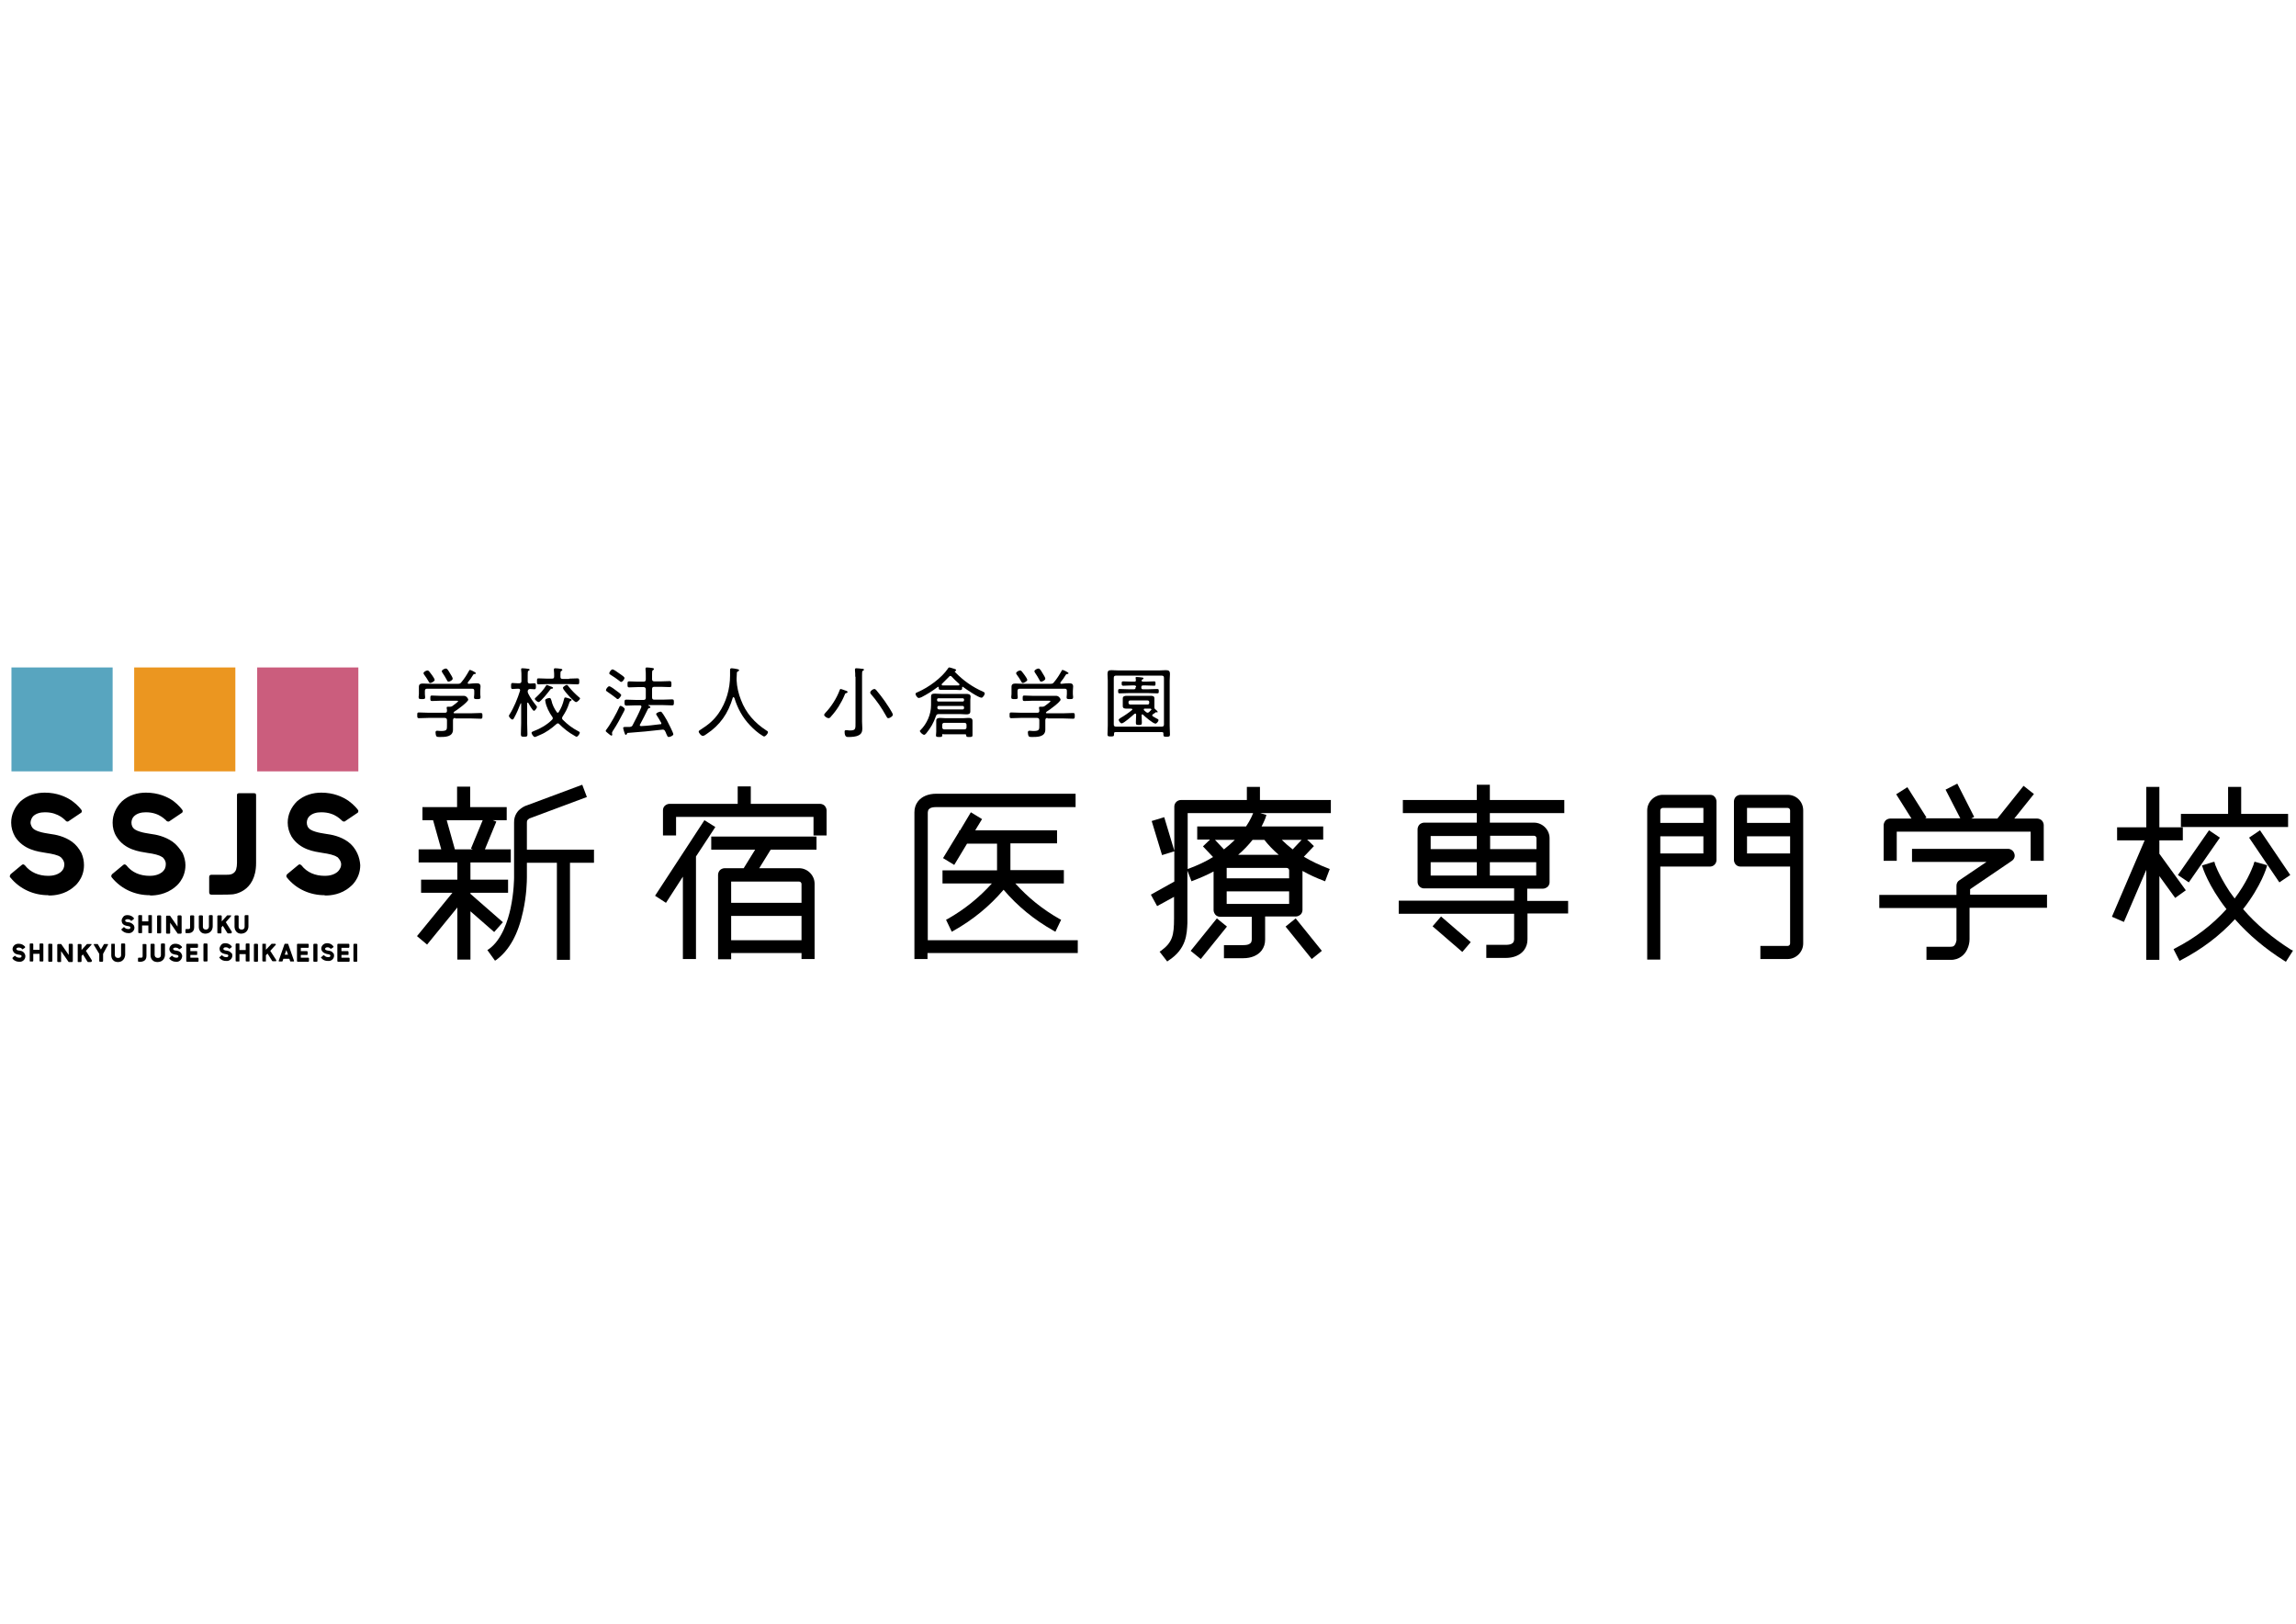 <?xml version="1.0" encoding="utf-8"?>
<!-- Generator: Adobe Illustrator 22.1.0, SVG Export Plug-In . SVG Version: 6.00 Build 0)  -->
<svg version="1.1" id="レイヤー_1" xmlns="http://www.w3.org/2000/svg" xmlns:xlink="http://www.w3.org/1999/xlink" x="0px"
	 y="0px" viewBox="0 0 841.9 595.3" style="enable-background:new 0 0 841.9 595.3;" xml:space="preserve">
<style type="text/css">
	.st0{fill:#58A5BF;}
	.st1{fill:#EB9620;}
	.st2{fill:#CB5D7D;}
</style>
<g>
	<path d="M184.4,338.1l-11.9-10.4v-0.4h13.8v-4.8h-13.8v-6.3h14.8v-4.8h-9.5l4.2-10.2l-1.3-0.5h5.1v-4.8h-13.4v-7.5h-4.8v7.5h-12.7
		v4.8h4l-0.1,0l3,10.7h-8.3v4.8h14.2v6.3h-13.3v4.8h11.5l-13,15.9l3.7,3.1l11.1-13.6v19.1h4.8v-17.7l8.7,7.6L184.4,338.1z
		 M166.8,311.4l-3-10.7H177l-4.3,10.4l0.7,0.3H166.8z M193.2,311.5v-9.9c0-0.8,0.2-1,0.6-1.3c0.2-0.2,0.4-0.3,0.5-0.3l20.9-7.8
		l-1.7-4.5l-20.4,7.6c-0.4,0.1-1.3,0.5-2.2,1.2c-0.6,0.4-2.5,2.1-2.4,5.1v20.1c0,0.1,0,5.4-1.3,11.4c-0.9,4.1-3.1,11.5-8,14.9
		l-0.5,0.3l2.8,3.9l0.5-0.3c4.7-3.5,8-9.3,9.8-17.8c1.3-5.9,1.4-11,1.4-12.5v-5.3h11v35.6h4.8v-35.6h8.8v-4.8H193.2z"/>
	<path d="M258.3,300.7l-18.1,27.7l4,2.6l6.2-9.6v30.2h4.8v-37.6l7.1-10.8L258.3,300.7z M260.8,311.5h16.1l-4.2,6.8h-7
		c-0.6,0-1.3,0.3-1.7,0.7c-0.4,0.4-0.7,1.1-0.7,1.7v31h4.8v-2.3h25.8v2.2h4.8V324c0-3.1-2.6-5.7-5.7-5.7h-14.6l4.2-6.8h16.8v-4.8
		h-38.6V311.5z M293.9,344.7h-25.8v-8.9h25.8V344.7z M293,323.2c0.5,0,0.9,0.4,0.9,0.9v6.9h-25.8v-7.8L293,323.2z M302.4,295.4
		c-0.4-0.4-1.1-0.7-1.7-0.7h-25.4v-6.4h-4.8v6.4h-25c-0.6,0-1.3,0.3-1.7,0.7c-0.5,0.4-0.7,1.1-0.7,1.7v9.2h4.8v-6.8h50.4v6.8h4.8
		v-9.2C303.1,296.5,302.8,295.9,302.4,295.4"/>
	<path d="M525.3,339.6l10.9,9.4l3.1-3.6l-10.9-9.4L525.3,339.6z M575,335.1v-4.8h-15v-4.5h5.8c0.6,0,1.2-0.3,1.7-0.7
		c0.5-0.5,0.7-1.1,0.7-1.7v-16.1c0-3.1-2.6-5.7-5.7-5.7h-16.2v-3.5h27.3v-4.8h-27.3v-5.6h-4.8v5.6h-27.1v4.8h27.1v3.5h-19.3
		c-0.6,0-1.3,0.3-1.7,0.7c-0.4,0.4-0.7,1.1-0.7,1.7v19.3c0,0.6,0.2,1.2,0.7,1.7c0.5,0.5,1.1,0.7,1.7,0.7h33v4.5h-42.3v4.8h42.3v9.2
		l0,0.2h0c0,0.2-0.1,0.8-0.3,1.1c-0.3,0.3-0.7,0.9-2.8,0.9H545v4.8l7.1,0c2.9,0,5.3-1,6.7-2.8c0.9-1.2,1.3-2.5,1.3-4
		c0-0.1,0-0.2,0-0.3v-9.2H575z M541.5,321h-16.9v-4.9h16.9V321z M541.5,311.3h-16.9v-4.8h16.9V311.3z M546.3,306.4h16.2
		c0.5,0,0.9,0.4,0.9,0.9v4h-17V306.4z M546.3,316.1h17v4.9h-17V316.1z"/>
	<path d="M655.5,291.4h-17.3c-0.6,0-1.3,0.3-1.7,0.7c-0.4,0.4-0.7,1.1-0.7,1.7v21.5c0,0.6,0.3,1.3,0.7,1.7c0.5,0.5,1.1,0.7,1.7,0.7
		h18.2v28.2c0,0.5-0.4,0.9-0.9,0.9h-10v4.8h10c3.1,0,5.7-2.6,5.7-5.7l0-48.8C661.2,293.9,658.7,291.4,655.5,291.4 M656.4,312.9
		h-15.8v-6.3h15.8V312.9z M656.4,301.7h-15.8v-5.5h14.9c0.5,0,0.9,0.4,0.9,0.9V301.7z M627,291.4h-17.3c-3.1,0-5.7,2.6-5.7,5.7v54.7
		h4.8v-34.1H627c0.6,0,1.2-0.2,1.7-0.7c0.5-0.5,0.7-1.1,0.7-1.7v-21.5c0-0.6-0.3-1.3-0.7-1.7C628.3,291.6,627.7,291.4,627,291.4
		 M624.6,312.9h-15.8v-6.3h15.8V312.9z M624.6,301.7h-15.8v-4.6c0-0.5,0.4-0.9,0.9-0.9h14.9V301.7z"/>
	<path d="M722.4,328.1v-2.1l15.3-10.4c0.9-0.6,1.3-1.7,0.9-2.7c-0.3-1-1.3-1.7-2.3-1.7h-35.2v4.8h27.3l-9.9,6.7
		c-0.7,0.4-1.1,1.2-1.1,2v3.4h-28.3v4.8h28.3v11.5c0,0,0,0.2,0,0.4c-0.1,0.5-0.3,1.2-0.6,1.6c-0.3,0.4-0.5,0.7-1.6,0.7h-8.8v4.8
		l8.8,0c3.2,0.1,5.4-2,6.2-4c0.5-1.1,0.8-2.3,0.8-3.6v-11.5h28.4v-4.8H722.4z M695.5,304.9h49.1v10.7h4.8v-13.1
		c0-0.6-0.3-1.3-0.7-1.7c-0.4-0.4-1.1-0.7-1.7-0.7h-8.4l7.2-9l-3.8-3l-9.6,12h-9.6l1.1-0.6l-6.2-12.2l-4.3,2.2l5.4,10.5h-12.9
		l0.5-0.3l-7-11.1l-4.1,2.6l5.6,8.9h-7.8c-0.6,0-1.3,0.3-1.7,0.7c-0.4,0.5-0.7,1.1-0.7,1.7v13.1h4.8V304.9z"/>
	<path d="M840.1,348.2c-6.8-4.3-12.8-9.3-17.6-14.9c6.7-8.5,8.7-15.5,8.7-15.6l0.1-0.5l-4.6-1.3l-0.2,0.5c0,0-0.1,0.2-0.2,0.7
		c-0.7,1.8-2.6,6.6-6.9,12.3c-0.7-0.9-1.3-1.8-1.9-2.6c-2.1-3.2-3.5-5.9-4.3-7.6c-0.4-1-0.7-1.7-0.9-2.1c-0.1-0.4-0.2-0.6-0.2-0.7
		l-0.1-0.4h-0.4l-4.2,1.3l0.2,0.5c0,0.1,2.1,6.9,8.8,15.5c-5.2,5.8-11.5,10.6-18.9,14.4l-0.5,0.3l2.2,4.3l0.5-0.3
		c7.7-4,14.3-9,19.8-15c5.1,5.8,11.2,10.9,18.2,15.3l0.5,0.3l2.6-4.1L840.1,348.2z M824.7,307.1l11.1,16.4l4-2.7l-11.1-16.4
		L824.7,307.1z M839,298.4h-17.2v-9.9h-4.8v9.9h-17.3v4.8H839V298.4z M802.6,323.5l11.4-16.4l-4-2.7l-11.4,16.4L802.6,323.5z
		 M801.5,326.4l-9.7-13.4v-4.9h8.6v-4.8h-8.6v-14.8H787v14.8h-10.7v4.8h10.1l-12,28l4.4,1.9l8.2-19.1v33h4.8v-30.7l5.8,8
		L801.5,326.4z"/>
	<path d="M446.2,336.7l-9.6,11.9l3.7,3l9.6-11.9L446.2,336.7z M487.8,293.3H462v-4.8h-4.8v4.8H433c-1.3,0-2.4,1.1-2.4,2.4l0,16.2
		l-3.7-12.3l-4.6,1.4l3.8,12.5l4.5-1.4l0,11.1L422,328l2.3,4.2l6.2-3.4l0,7.9c0,6.3-0.6,8.8-4.8,11.9l-0.5,0.3l2.8,3.6l0.4-0.3
		c6.7-4.3,6.8-9.8,7-13.8l0-19.2l1.5,3.9l0.5-0.2c2.6-1,5.2-2.1,7.6-3.4v14.2c0,0.6,0.3,1.2,0.7,1.7c0.5,0.5,1.1,0.7,1.7,0.7h11.6
		v8.2l0,0.2h0c0,0.2-0.1,0.8-0.3,1.1c-0.3,0.3-0.7,0.9-2.8,0.9h-7.1v4.8l7.1,0c2.9,0,5.3-1,6.7-2.8c0.9-1.2,1.3-2.5,1.3-4
		c0-0.1,0-0.2,0-0.3v-8.2h11.3c0.6,0,1.2-0.3,1.7-0.7c0.5-0.5,0.7-1.1,0.7-1.7l0-5.4l0-8.9c2.5,1.4,5.1,2.6,7.8,3.6l0.5,0.2l1.7-4.5
		l-0.5-0.2c-3.2-1.2-6.3-2.7-9-4.3l3.7-3.9l-2.5-2.4h5.9v-4.8h-22.6c1.1-2.1,1.6-3.5,1.6-3.7l0.2-0.5l-2.3-0.7l25.9,0V293.3z
		 M443.6,307.9l-2.5,2.4l3.7,3.9c-2.7,1.7-5.8,3.1-9,4.3l-0.3,0.1l0-20.5l24,0c-0.2,0.5-0.9,2.4-2.6,4.9H439v4.8H443.6z
		 M445.5,307.9h7.3c-1.2,1.2-2.6,2.4-4,3.5L445.5,307.9z M472.7,331.4h-22.9v-4.6h22.9V331.4z M472.7,322h-22.9v-3.8h22
		c0.5,0,0.9,0.4,0.9,0.9V322z M477.3,307.9l-3.3,3.5c-1.4-1.1-2.8-2.3-4-3.5H477.3z M463.6,307.9c1.5,1.9,3.3,3.8,5.3,5.5H454
		c2-1.7,3.8-3.6,5.3-5.5H463.6z M471.4,339.7l9.6,11.9l3.7-3l-9.6-11.9L471.4,339.7z"/>
	<path d="M395.3,344.7h-55.1l0-46.8c0-0.2,0.1-0.8,0.3-1.1c0.3-0.3,0.7-0.9,2.8-0.9l51.1,0V291h-44v0l-7.1,0c-2.9,0-5.3,1-6.7,2.8
		c-0.9,1.2-1.3,2.5-1.3,4v53.8h4.8l0-2.2h55.1V344.7z M390.1,319h-19.6v-9.8h17.1v-4.8h-30l2.5-4.1l-4.1-2.5l-4,6.7l-0.3,0v0.4
		l-5.9,9.7l4.1,2.5l4.7-7.8h11v9.8h-20v4.8h18.1c-4.6,5.1-10,9.5-16.2,13l-0.6,0.3l2.1,4.4l0.7-0.4c7.1-4,13.2-9,18.3-15
		c5.1,6,11.2,11,18.3,15l0.7,0.4l2.1-4.4l-0.6-0.3c-6.2-3.5-11.6-7.9-16.2-13h17.8V319z"/>
</g>
<g>
	<g>
		<rect x="4.2" y="244.7" class="st0" width="37.1" height="38.1"/>
		<rect x="49.2" y="244.7" class="st1" width="37.1" height="38.1"/>
		<rect x="94.3" y="244.7" class="st2" width="37.1" height="38.1"/>
	</g>
	<g>
		<path d="M93.1,290.8h-5.5c-0.2,0-0.4,0.1-0.5,0.2c-0.2,0.1-0.2,0.3-0.2,0.6v24.8c0,0.8-0.1,1.6-0.3,2.3c-0.2,0.7-0.6,1.2-1.3,1.6
			c-0.7,0.4-1.5,0.4-2.4,0.4h-5.4c-0.2,0-0.4,0.1-0.6,0.2c-0.1,0.2-0.2,0.4-0.2,0.6v5.7c0,0.2,0.1,0.4,0.2,0.6
			c0.2,0.1,0.3,0.2,0.6,0.2c0.5,0,1.7,0,3,0c1.8,0,3.8,0,4.6-0.1c0.3,0,2.3-0.2,4.4-1.6c2.2-1.5,4.4-4.4,4.4-9.9v-24.9
			c0-0.2-0.1-0.4-0.2-0.6C93.5,290.9,93.3,290.8,93.1,290.8 M131,312.8c-0.8-1.7-1.9-3.1-3.4-4.2c-2.8-2-5.9-2.6-8.2-2.9
			c-1.2-0.2-2.6-0.4-3.8-0.8c-1.3-0.4-2.3-0.9-2.8-1.9c-0.2-0.4-0.3-0.9-0.3-1.4c0-0.8,0.3-1.7,0.9-2.3c1.1-1.1,2.7-1.5,4.3-1.5h0.2
			c2.6,0,4.5,0.8,5.7,1.6c0.6,0.4,1.1,0.8,1.4,1.1c0.1,0.1,0.3,0.2,0.3,0.3c0.1,0.1,0.1,0.1,0.1,0.1l0,0l0.1,0c0,0,0.2,0.3,0.6,0.3
			c0.2,0,0.3,0,0.4-0.1l4.6-3.1c0.2-0.1,0.3-0.4,0.3-0.6c0-0.1,0-0.3-0.1-0.4c-0.2-0.3-1.3-1.8-3.5-3.4c-2.2-1.5-5.5-3-10-3l0,0
			c-2.9,0-6.2,0.8-8.9,3.2c-2.1,2.1-3.4,4.8-3.4,7.8c0,1.8,0.5,3.5,1.4,5.1c3.1,4.9,8.4,5.5,11.4,6c2.2,0.3,4.4,0.8,5.3,1.5
			c0,0,0,0,0.1,0c0.2,0.2,1.4,1.3,1.4,2.7c0,0.5-0.1,1-0.4,1.5c-1.2,2.5-4.5,2.7-5.4,2.7h-0.2l0,0l0,0c-3.5,0-6.5-1.2-8.6-3.9
			c-0.2-0.1-0.3-0.2-0.5-0.3c0,0,0,0-0.1,0c-0.2,0-0.4,0.1-0.5,0.2l-4.1,3.4c-0.2,0.2-0.3,0.5-0.3,0.7c0,0.2,0.1,0.4,0.2,0.5
			c3.5,4.4,8.7,6.5,13.8,6.5c0,0.1,0.3,0.1,0.6,0.1c1.5,0,5.5-0.3,8.7-3.1c0.3-0.2,3.8-2.9,3.8-8C132,315.8,131.7,314.3,131,312.8
			 M63.3,308.6c-2.9-2-5.9-2.6-8.2-2.9c-1.2-0.2-2.6-0.4-3.8-0.8c-1.3-0.4-2.3-0.9-2.8-1.9c-0.2-0.4-0.3-0.9-0.3-1.4
			c0-0.8,0.3-1.7,0.9-2.3c1.1-1.1,2.7-1.5,4.3-1.5h0.2c2.5,0,4.4,0.8,5.6,1.6c0.6,0.4,1.1,0.8,1.4,1.1c0.2,0.1,0.3,0.2,0.3,0.3
			c0,0.1,0.1,0.1,0.1,0.1l0,0l0,0c0.1,0,0.2,0.3,0.7,0.3c0.1,0,0.3,0,0.4-0.1l4.6-3.1c0.2-0.1,0.3-0.4,0.3-0.6c0-0.1,0-0.3-0.1-0.4
			c-0.2-0.3-1.3-1.8-3.4-3.4c-2.2-1.5-5.5-3-10-3l0,0c-2.9,0-6.2,0.8-8.8,3.2c-2.1,2.1-3.4,4.8-3.4,7.8c0,1.8,0.4,3.5,1.4,5.1
			c3,4.9,8.4,5.5,11.4,6c2.3,0.3,4.4,0.8,5.3,1.5c0,0,0,0,0.1,0c0.3,0.2,1.4,1.3,1.3,2.7c0,0.5-0.1,1-0.3,1.5
			c-1.2,2.5-4.5,2.7-5.4,2.7h-0.2h0l0,0c-3.5,0-6.5-1.2-8.6-3.9c-0.1-0.1-0.3-0.2-0.5-0.3c0,0,0,0-0.1,0c-0.2,0-0.4,0.1-0.5,0.2
			l-4.1,3.4c-0.2,0.2-0.3,0.5-0.3,0.7c0,0.2,0.1,0.4,0.2,0.5c3.6,4.4,8.7,6.5,13.9,6.5c0.1,0.1,0.3,0.1,0.5,0.1
			c1.5,0,5.5-0.3,8.8-3.1c0.3-0.2,3.8-2.9,3.8-8c0-1.5-0.4-3-1-4.4C65.9,311.1,64.8,309.7,63.3,308.6 M26.4,308.6
			c-2.8-2-5.9-2.6-8.2-2.9c-1.2-0.2-2.6-0.4-3.8-0.8c-1.3-0.4-2.3-0.9-2.8-1.9c-0.2-0.4-0.4-0.9-0.4-1.4c0-0.8,0.4-1.7,0.9-2.3
			c1.1-1.1,2.7-1.5,4.3-1.5h0.2c2.6,0,4.4,0.8,5.7,1.6c0.6,0.4,1.1,0.8,1.4,1.1c0.1,0.1,0.2,0.2,0.3,0.3c0.1,0.1,0.1,0.1,0.1,0.1h0
			l0,0c0,0,0.2,0.3,0.6,0.3c0.2,0,0.3,0,0.4-0.1l4.6-3.1c0.2-0.1,0.3-0.4,0.3-0.6c0-0.1,0-0.3-0.1-0.4c-0.2-0.3-1.3-1.8-3.5-3.4
			c-2.2-1.5-5.5-3-10-3h0c-2.9,0-6.2,0.8-8.9,3.2c-2.1,2.1-3.4,4.8-3.4,7.8c0,1.8,0.5,3.5,1.4,5.1c3.1,4.9,8.4,5.5,11.4,6
			c2.2,0.3,4.4,0.8,5.3,1.5c0,0,0,0,0,0c0.3,0.2,1.4,1.3,1.4,2.7c0,0.5-0.1,1-0.3,1.5c-1.2,2.5-4.5,2.7-5.4,2.7h-0.2l0,0h0
			c-3.4,0-6.5-1.2-8.6-3.9c-0.1-0.1-0.3-0.2-0.5-0.3c0,0-0.1,0-0.1,0c-0.2,0-0.4,0.1-0.5,0.2l-4.1,3.4c-0.1,0.2-0.3,0.5-0.3,0.7
			c0,0.2,0,0.4,0.2,0.5c3.6,4.4,8.7,6.5,13.9,6.5c0,0.1,0.2,0.1,0.6,0.1c1.5,0,5.5-0.3,8.7-3.1c0.3-0.2,3.8-2.9,3.8-8
			c0-1.5-0.3-3-0.9-4.4C29,311.1,27.9,309.7,26.4,308.6"/>
	</g>
	<g>
		<path d="M48.4,338.6c-0.5-0.4-1-0.4-1.4-0.5c-0.3,0-1.1-0.1-1.1-0.6c0-0.1,0-0.3,0.2-0.3c0.1-0.1,0.3-0.2,0.6-0.2
			c0.5,0,0.9,0.1,1.2,0.4c0,0.1,0.1,0.1,0.1,0.2l0,0c0.1,0,0.2,0,0.2,0L49,337c0.1,0,0.1-0.3,0.1-0.4c-0.1-0.1-0.8-1.1-2.4-1.1
			c-0.5,0-1.1,0.1-1.5,0.6c-0.3,0.4-0.6,0.9-0.6,1.4c0,0.3,0.1,0.6,0.2,0.9c0.5,0.9,1.5,1,2,1.1c0.4,0.1,0.7,0.1,0.8,0.2
			c0.1,0.1,0.1,0.1,0.2,0.2c0.1,0.4-0.2,0.7-0.5,0.7c-0.1,0-0.2,0-0.3,0c-0.6,0-1-0.2-1.4-0.6c-0.1-0.1-0.1-0.1-0.2-0.1
			c0,0-0.1,0-0.1,0.1l-0.7,0.6c0,0-0.1,0.1-0.1,0.2c0,0,0,0.1,0.1,0.2c0.6,0.7,1.5,1.1,2.4,1.1c0.2,0,0.3,0,0.5,0
			c0.9-0.1,1.8-0.9,1.8-2v0c0-0.3-0.1-0.5-0.2-0.8C48.9,339,48.7,338.8,48.4,338.6"/>
		<path d="M51,342.1h0.9c0.1,0,0.1,0,0.2-0.1c0,0,0-0.1,0-0.2v-2.5h2.3v2.5c0,0.1,0,0.2,0,0.2c0.1,0.1,0.1,0.1,0.2,0.1h0.9
			c0,0,0.1,0,0.2-0.1c0,0,0-0.1,0-0.2v-6c0-0.1,0-0.1,0-0.2c-0.1,0-0.1-0.1-0.2-0.1h-0.9c-0.1,0-0.1,0-0.2,0.1c0,0,0,0.1,0,0.2v2
			h-2.3v-2c0-0.1,0-0.1,0-0.2c-0.1,0-0.1-0.1-0.2-0.1H51c-0.1,0-0.1,0-0.2,0.1c0,0-0.1,0.1-0.1,0.2v6c0,0.1,0,0.2,0.1,0.2
			C50.8,342,50.9,342.1,51,342.1"/>
		<path d="M58.8,335.6h-0.9c-0.1,0-0.1,0-0.2,0.1c0,0-0.1,0.1-0.1,0.2v6c0,0.1,0,0.2,0.1,0.2c0,0.1,0.1,0.1,0.2,0.1h0.9
			c0,0,0.1,0,0.2-0.1c0,0,0.1-0.1,0.1-0.2v-6c0-0.1,0-0.1-0.1-0.2C59,335.6,58.9,335.6,58.8,335.6"/>
		<path d="M78,339.6v-3.8c0-0.1,0-0.1-0.1-0.2c0,0-0.1-0.1-0.1-0.1h-0.9c0,0-0.1,0-0.2,0.1c-0.1,0-0.1,0.1-0.1,0.2v3.9
			c0,0,0,1.1-1.1,1.1c-1.2,0-1.1-1.1-1.1-1.1v-3.8c0-0.1,0-0.1-0.1-0.2c0,0-0.1-0.1-0.2-0.1h-0.9c-0.1,0-0.1,0-0.2,0.1
			c0,0-0.1,0.1-0.1,0.2v3.9c0,0-0.1,2.5,2.5,2.5C78.1,342.1,78,339.6,78,339.6"/>
		<path d="M85,341.9c0-0.1,0-0.2,0-0.3l-2.2-3.5l1.9-2.2c0.1-0.1,0.1-0.2,0.1-0.2c-0.1-0.1-0.1-0.1-0.2-0.1h-1.3c0,0-0.1,0-0.1,0.1
			l-1.9,2.1v-1.9c0-0.1,0-0.1-0.1-0.2c0,0-0.1-0.1-0.1-0.1H80c-0.1,0-0.1,0-0.2,0.1c-0.1,0-0.1,0.1-0.1,0.2v6c0,0.1,0,0.2,0.1,0.2
			c0.1,0.1,0.1,0.1,0.2,0.1H81c0.1,0,0.1,0,0.1-0.1c0.1,0,0.1-0.1,0.1-0.2v-1.9l0.5-0.6l1.7,2.7c0.1,0,0.1,0.1,0.2,0.1h1.1
			C84.9,342.1,84.9,342,85,341.9"/>
		<path d="M66.3,335.6h-0.9c-0.1,0-0.1,0-0.2,0.1c0,0-0.1,0.1-0.1,0.2v3.8l-2.7-3.9c-0.1-0.1-0.1-0.1-0.2-0.1h-1
			c-0.1,0-0.1,0-0.2,0.1c0,0-0.1,0.1-0.1,0.2v6c0,0.1,0,0.2,0.1,0.2c0.1,0.1,0.1,0.1,0.2,0.1h0.9c0.1,0,0.1,0,0.2-0.1
			c0.1,0,0.1-0.1,0.1-0.2v-3.7l2.7,3.9c0,0.1,0.1,0.1,0.2,0.1h1c0,0,0.1,0,0.2-0.1c0,0,0.1-0.1,0.1-0.2v-6c0-0.1,0-0.1-0.1-0.2
			C66.4,335.6,66.4,335.6,66.3,335.6"/>
		<path d="M91.1,339.6v-3.8c0-0.1,0-0.1,0-0.2c0,0-0.1-0.1-0.2-0.1H90c-0.1,0-0.1,0-0.2,0.1c0,0-0.1,0.1-0.1,0.2v3.9
			c0,0,0.1,1.1-1.1,1.1c-1.2,0-1.1-1.1-1.1-1.1v-3.8c0-0.1,0-0.1-0.1-0.2c0,0-0.1-0.1-0.2-0.1h-0.9c-0.1,0-0.1,0-0.2,0.1
			c0,0-0.1,0.1-0.1,0.2v3.9c0,0,0,2.5,2.5,2.5C91.2,342.1,91.1,339.6,91.1,339.6"/>
		<path d="M71.2,340v-4.2c0,0,0-0.1-0.1-0.1c0,0-0.1-0.1-0.2-0.1H70c-0.1,0-0.1,0-0.2,0.1c-0.1,0-0.1,0.1-0.1,0.1v4.3
			c0,0.5-0.5,0.5-0.5,0.5h-1c-0.1,0-0.1,0-0.1,0.1c0,0.1-0.1,0.1-0.1,0.2v0.9c0,0.1,0,0.2,0.1,0.2c0,0.1,0.1,0.1,0.1,0.1h1
			C69.3,342.1,71.2,342.1,71.2,340"/>
	</g>
	<g>
		<g>
			<path d="M8.5,349c-0.5-0.4-1-0.4-1.4-0.5c-0.3,0-1.1-0.1-1.1-0.6c0-0.1,0-0.3,0.2-0.3c0.1-0.1,0.3-0.2,0.6-0.2
				c0.5,0,0.9,0.1,1.2,0.4c0,0.1,0,0.1,0.1,0.2h0c0.1,0,0.1,0,0.2,0l0.8-0.5c0.1,0,0.1-0.3,0.1-0.4C9.1,347,8.4,346,6.8,346
				c-0.5,0-1.1,0.1-1.6,0.6c-0.4,0.4-0.6,0.9-0.6,1.4c0,0.3,0.1,0.6,0.3,0.9c0.5,0.9,1.5,1,2,1.1c0.4,0.1,0.7,0.1,0.8,0.2
				c0.1,0.1,0.1,0.1,0.2,0.2c0.1,0.4-0.2,0.7-0.6,0.7c-0.1,0-0.2,0-0.3,0c-0.5,0-1-0.2-1.4-0.6c-0.1-0.1-0.1-0.1-0.1-0.1
				c-0.1,0-0.1,0-0.2,0.1l-0.7,0.6c0,0,0,0.1,0,0.2c0,0,0,0.1,0,0.2c0.6,0.7,1.5,1.1,2.4,1.1c0.2,0,0.3,0,0.5,0
				c0.9-0.1,1.8-0.9,1.8-2v0c0-0.3,0-0.5-0.2-0.8C9,349.5,8.8,349.2,8.5,349"/>
			<path d="M11.1,352.5H12c0.1,0,0.1,0,0.1-0.1c0,0,0.1-0.1,0.1-0.2v-2.5h2.3v2.5c0,0.1,0,0.2,0.1,0.2c0.1,0.1,0.1,0.1,0.1,0.1h0.9
				c0.1,0,0.2,0,0.2-0.1c0.1,0,0.1-0.1,0.1-0.2v-6c0-0.1,0-0.1-0.1-0.2c-0.1,0-0.1-0.1-0.2-0.1h-0.9c0,0-0.1,0-0.1,0.1
				c-0.1,0-0.1,0.1-0.1,0.2v2h-2.3v-2c0-0.1,0-0.1-0.1-0.2c0,0-0.1-0.1-0.1-0.1h-0.9c-0.1,0-0.1,0-0.1,0.1c-0.1,0-0.1,0.1-0.1,0.2v6
				c0,0.1,0,0.2,0.1,0.2C10.9,352.5,11,352.5,11.1,352.5"/>
			<path d="M18.9,346H18c-0.1,0-0.1,0-0.2,0.1c-0.1,0-0.1,0.1-0.1,0.2v6c0,0.1,0,0.2,0.1,0.2c0,0.1,0.1,0.1,0.2,0.1h0.9
				c0.1,0,0.1,0,0.2-0.1c0,0,0.1-0.1,0.1-0.2v-6c0-0.1,0-0.1-0.1-0.2C19,346.1,19,346,18.9,346"/>
			<path d="M26.4,346h-0.9c-0.1,0-0.1,0-0.2,0.1c-0.1,0-0.1,0.1-0.1,0.2v3.8l-2.7-3.9c0-0.1-0.1-0.1-0.2-0.1h-1c0,0-0.1,0-0.2,0.1
				c0,0-0.1,0.1-0.1,0.2v6c0,0.1,0,0.2,0.1,0.2c0.1,0.1,0.1,0.1,0.2,0.1h0.9c0,0,0.1,0,0.2-0.1c0,0,0-0.1,0-0.2v-3.7l2.7,3.9
				c0.1,0.1,0.1,0.1,0.2,0.1h1.1c0.1,0,0.1,0,0.2-0.1c0,0,0.1-0.1,0.1-0.2v-6c0-0.1,0-0.1-0.1-0.2C26.6,346.1,26.5,346,26.4,346"/>
			<path d="M33.7,352.4c0-0.1,0-0.2,0-0.3l-2.2-3.5l2-2.2c0.1-0.1,0.1-0.2,0.1-0.2c-0.1-0.1-0.1-0.1-0.2-0.1H32
				c-0.1,0-0.1,0-0.2,0.1l-1.9,2.1v-1.9c0-0.1-0.1-0.1-0.1-0.2c-0.1,0-0.1-0.1-0.2-0.1h-0.9c0,0-0.1,0-0.2,0.1c0,0,0,0.1,0,0.2v6
				c0,0.1,0,0.2,0,0.2c0.1,0.1,0.1,0.1,0.2,0.1h0.9c0.1,0,0.1,0,0.2-0.1c0,0,0.1-0.1,0.1-0.2v-1.9l0.5-0.6l1.7,2.7
				c0,0,0.1,0.1,0.2,0.1h1.1C33.6,352.5,33.7,352.4,33.7,352.4"/>
			<path d="M45.9,350v-3.8c0-0.1,0-0.1-0.1-0.2c0,0-0.1-0.1-0.2-0.1h-0.9c-0.1,0-0.2,0-0.2,0.1c0,0-0.1,0.1-0.1,0.2v3.9
				c0,0,0.1,1.1-1.1,1.1c-1.2,0-1.2-1.1-1.2-1.1v-3.8c0-0.1,0-0.1,0-0.2c0,0-0.1-0.1-0.2-0.1H41c0,0-0.1,0-0.2,0.1c0,0,0,0.1,0,0.2
				v3.9c0,0-0.1,2.5,2.5,2.5C45.9,352.6,45.9,350,45.9,350"/>
			<path d="M36.4,349.7v2.6c0,0.1,0.1,0.2,0.1,0.2c0,0.1,0.1,0.1,0.1,0.1h0.9c0.1,0,0.1,0,0.2-0.1c0,0,0.1-0.1,0.1-0.2v-2.6l1.8-3.3
				c0-0.1,0-0.2,0-0.2c0-0.1-0.1-0.1-0.2-0.1h-1.1c-0.1,0-0.1,0-0.2,0.1l-1.1,1.9l-1.1-1.9c0-0.1-0.1-0.1-0.2-0.1h-1.1
				c-0.1,0-0.2,0-0.2,0.1c0,0.1,0,0.2,0,0.2L36.4,349.7z"/>
		</g>
		<g>
			<path d="M84.4,349c-0.5-0.4-1-0.4-1.4-0.5c-0.3,0-1.1-0.2-1.1-0.6c0-0.1,0-0.2,0.2-0.4c0.1-0.1,0.3-0.2,0.6-0.2
				c0.5,0,0.9,0.1,1.2,0.4c0,0.1,0.1,0.1,0.1,0.1l0,0c0.1,0,0.2,0,0.2,0l0.7-0.5c0.1-0.1,0.1-0.2,0.1-0.3c-0.1-0.1-0.8-1.2-2.4-1.2
				c-0.5,0-1.1,0.1-1.5,0.6c-0.3,0.4-0.6,0.9-0.6,1.4c0,0.3,0.1,0.6,0.2,0.9c0.5,0.8,1.5,1,2,1.1c0.4,0.1,0.7,0.1,0.8,0.2
				c0.1,0.1,0.1,0.1,0.2,0.2c0.1,0.4-0.2,0.7-0.5,0.7c-0.1,0-0.2,0-0.3,0c-0.6,0-1-0.2-1.4-0.6c-0.1,0-0.1-0.1-0.2-0.1
				c0,0-0.1,0-0.1,0.1l-0.7,0.6c0,0-0.1,0.1-0.1,0.2c0,0,0,0.1,0.1,0.1c0.6,0.8,1.5,1.1,2.4,1.1c0.2,0,0.3,0,0.5,0
				c0.9-0.1,1.8-0.9,1.8-2v0c0-0.3-0.1-0.6-0.2-0.8C84.9,349.5,84.7,349.3,84.4,349"/>
			<path d="M121.8,349c-0.5-0.4-1.1-0.4-1.5-0.5c-0.3,0-1.1-0.2-1.1-0.6c0-0.1,0-0.2,0.2-0.4c0.1-0.1,0.4-0.2,0.6-0.2
				c0.4,0,0.8,0.1,1.1,0.4c0,0.1,0.1,0.1,0.1,0.1h0.1c0,0,0.1,0,0.2,0l0.7-0.5c0.1-0.1,0.1-0.2,0.1-0.3c-0.1-0.1-0.8-1.2-2.3-1.2
				c-0.5,0-1.1,0.1-1.6,0.6c-0.4,0.4-0.6,0.9-0.6,1.4c0,0.3,0.1,0.6,0.3,0.9c0.6,0.8,1.5,1,2,1.1c0.4,0.1,0.7,0.1,0.8,0.2
				c0.1,0.1,0.1,0.1,0.2,0.2c0.2,0.4-0.2,0.7-0.5,0.7c-0.1,0-0.2,0-0.3,0c-0.6,0-1-0.2-1.4-0.6c0,0-0.1-0.1-0.2-0.1
				c-0.1,0-0.1,0-0.2,0.1l-0.7,0.6c-0.1,0-0.1,0.1-0.1,0.2c0,0,0,0.1,0.1,0.1c0.6,0.8,1.5,1.1,2.4,1.1c0.2,0,0.3,0,0.5,0
				c1-0.1,1.8-0.9,1.8-2v0c0-0.3-0.1-0.6-0.2-0.8C122.2,349.5,122,349.3,121.8,349"/>
			<path d="M86.7,352.5h0.9c0,0,0.1,0,0.2-0.1c0-0.1,0-0.1,0-0.1v-2.5h2.3v2.5c0,0.1,0,0.1,0.1,0.1c0,0,0.1,0.1,0.2,0.1h0.9
				c0,0,0.1,0,0.2-0.1c0-0.1,0-0.1,0-0.1v-6.1c0-0.1,0-0.1,0-0.2c-0.1,0-0.2-0.1-0.2-0.1h-0.9c-0.1,0-0.1,0-0.2,0.1
				c-0.1,0.1-0.1,0.1-0.1,0.2v2.1h-2.3v-2.1c0-0.1,0-0.1,0-0.2c-0.1,0-0.1-0.1-0.2-0.1h-0.9c-0.1,0-0.1,0-0.2,0.1
				c0,0.1-0.1,0.1-0.1,0.2v6.1c0,0.1,0.1,0.1,0.1,0.1C86.6,352.5,86.7,352.5,86.7,352.5"/>
			<path d="M94.3,346h-0.9c0,0-0.1,0-0.2,0.1c0,0.1-0.1,0.1-0.1,0.2v6.1c0,0.1,0,0.1,0.1,0.1c0.1,0,0.1,0.1,0.2,0.1h0.9
				c0.1,0,0.1,0,0.2-0.1c0.1-0.1,0.1-0.1,0.1-0.1v-6.1c0-0.1,0-0.1-0.1-0.2C94.4,346.1,94.4,346,94.3,346"/>
			<path d="M116.1,346h-0.9c0,0-0.1,0-0.2,0.1c0,0.1-0.1,0.1-0.1,0.2v6.1c0,0.1,0,0.1,0.1,0.1c0.1,0,0.1,0.1,0.2,0.1h0.9
				c0.1,0,0.1,0,0.2-0.1c0.1-0.1,0.1-0.1,0.1-0.1v-6.1c0-0.1,0-0.1-0.1-0.2C116.2,346.1,116.2,346,116.1,346"/>
			<path d="M130.8,346h-0.9c-0.1,0-0.1,0-0.2,0.1c0,0.1-0.1,0.1-0.1,0.2v6.1c0,0.1,0.1,0.1,0.1,0.1c0.1,0,0.1,0.1,0.2,0.1h0.9
				c0.1,0,0.1,0,0.1-0.1c0.1-0.1,0.1-0.1,0.1-0.1v-6.1c0-0.1,0-0.1-0.1-0.2C130.9,346.1,130.9,346,130.8,346"/>
			<path d="M99.1,348.6l2-2.2c0.1-0.1,0.1-0.2,0-0.2c0-0.1-0.1-0.2-0.2-0.2h-1.3c0,0-0.1,0-0.1,0.1l-2,2.1v-2c0,0,0-0.1,0-0.2
				c0,0-0.1,0-0.1,0h-0.9c-0.1,0-0.2,0-0.2,0c-0.1,0-0.1,0.1-0.1,0.2v6c0,0.1,0,0.1,0.1,0.2c0.1,0.1,0.1,0.1,0.2,0.1h0.9
				c0,0,0.1,0,0.1-0.1c0,0,0-0.1,0-0.2v-2l0.6-0.6l1.7,2.7c0,0,0.1,0.1,0.2,0.1h1.1c0.1,0,0.1,0,0.2-0.1c0-0.1,0-0.2,0-0.3
				L99.1,348.6z"/>
			<path d="M105.7,346.2c0-0.1-0.1-0.2-0.2-0.2h-1c-0.1,0-0.2,0.1-0.2,0.2l-2.1,6c0,0.1,0,0.2,0,0.2c0,0,0.1,0.1,0.2,0.1h1
				c0.1,0,0.2-0.1,0.2-0.1l0.3-0.9h2.2l0.3,0.9c0,0.1,0.1,0.1,0.2,0.1h1c0.1,0,0.1,0,0.2-0.1c0-0.1,0.1-0.1,0-0.2L105.7,346.2z
				 M104.4,350l0.6-1.7l0.6,1.7H104.4z"/>
			<path d="M109.2,346c-0.1,0-0.1,0-0.2,0.1c-0.1,0-0.1,0.1-0.1,0.2v6c0,0.1,0,0.1,0.1,0.2c0.1,0.1,0.1,0.1,0.2,0.1h3.9
				c0,0,0.1,0,0.1-0.1c0,0,0.1-0.1,0.1-0.2v-0.9c0-0.1,0-0.1-0.1-0.2c0,0-0.1-0.1-0.1-0.1h-2.8v-1h2.3c0,0,0.1,0,0.1,0
				c0-0.1,0.1-0.1,0.1-0.2v-0.9c0-0.1,0-0.1-0.1-0.2c-0.1-0.1-0.1-0.1-0.1-0.1h-2.3v-1.2h2.6c0.1,0,0.1,0,0.2-0.1
				c0.1,0,0.1-0.1,0.1-0.2v-0.9c0-0.1,0-0.2-0.1-0.2c0,0-0.1-0.1-0.2-0.1H109.2z"/>
			<path d="M124,346c0,0-0.1,0-0.2,0.1c0,0-0.1,0.1-0.1,0.2v6c0,0.1,0,0.1,0.1,0.2c0,0.1,0.1,0.1,0.2,0.1h4c0,0,0.1,0,0.1-0.1
				c0,0,0.1-0.1,0.1-0.2v-0.9c0-0.1,0-0.1-0.1-0.2c0,0-0.1-0.1-0.1-0.1h-2.8v-1h2.3c0.1,0,0.1,0,0.2,0c0.1-0.1,0.1-0.1,0.1-0.2v-0.9
				c0-0.1,0-0.1-0.1-0.2c0-0.1-0.1-0.1-0.2-0.1h-2.3v-1.2h2.6c0.1,0,0.1,0,0.2-0.1c0,0,0.1-0.1,0.1-0.2v-0.9c0-0.1,0-0.2-0.1-0.2
				c0,0-0.1-0.1-0.2-0.1H124z"/>
		</g>
		<g>
			<path d="M66,349c-0.5-0.4-1-0.4-1.4-0.5c-0.3,0-1.1-0.1-1.1-0.6c0-0.1,0-0.3,0.2-0.3c0.1-0.1,0.3-0.2,0.6-0.2
				c0.4,0,0.8,0.1,1.2,0.4c0,0.1,0.1,0.1,0.1,0.2l0,0c0.1,0,0.2,0,0.2,0l0.8-0.5c0.1,0,0.2-0.3,0.1-0.4c-0.1-0.1-0.8-1.1-2.4-1.1
				c-0.5,0-1.1,0.1-1.6,0.6c-0.4,0.4-0.6,0.9-0.6,1.4c0,0.3,0.1,0.6,0.3,0.9c0.5,0.9,1.5,1,2,1.1c0.4,0.1,0.7,0.1,0.8,0.2
				c0.1,0.1,0.1,0.1,0.2,0.2c0.2,0.4-0.2,0.7-0.5,0.7c-0.1,0-0.3,0-0.3,0c-0.6,0-1-0.2-1.4-0.6c0-0.1-0.1-0.1-0.1-0.1
				c-0.1,0-0.2,0-0.2,0.1l-0.7,0.6c0,0-0.1,0.1-0.1,0.2c0,0,0,0.1,0,0.2c0.6,0.7,1.5,1.1,2.4,1.1c0.2,0,0.3,0,0.5,0
				c0.9-0.1,1.7-0.9,1.8-2v0c0-0.3,0-0.5-0.2-0.8C66.5,349.5,66.3,349.2,66,349"/>
			<path d="M60.5,350v-3.8c0-0.1,0-0.1-0.1-0.2c0,0-0.1-0.1-0.2-0.1h-0.9c-0.1,0-0.1,0-0.2,0.1c0,0-0.1,0.1-0.1,0.2v3.9
				c0,0,0.1,1.1-1.1,1.1c-1.2,0-1.2-1.1-1.2-1.1v-3.8c0-0.1,0-0.1-0.1-0.2c0,0-0.1-0.1-0.2-0.1h-0.9c-0.1,0-0.1,0-0.2,0.1
				c-0.1,0-0.1,0.1-0.1,0.2v3.9c0,0-0.1,2.5,2.6,2.5C60.6,352.6,60.5,350,60.5,350"/>
			<path d="M53.7,350.5v-4.2c0,0,0-0.1-0.1-0.1c0,0-0.1-0.1-0.2-0.1h-0.9c-0.1,0-0.1,0-0.2,0.1c0,0,0,0.1,0,0.1v4.3
				c0,0.5-0.4,0.5-0.4,0.5h-1.1c0,0-0.1,0-0.1,0.1c0,0.1-0.1,0.1-0.1,0.2v0.9c0,0.1,0,0.2,0.1,0.2c0,0.1,0.1,0.1,0.1,0.1h1
				C51.8,352.5,53.7,352.6,53.7,350.5"/>
			<path d="M68.6,346c-0.1,0-0.1,0-0.2,0.1c0,0-0.1,0.1-0.1,0.2v6c0,0.1,0,0.2,0.1,0.2c0.1,0.1,0.1,0.1,0.2,0.1h3.9
				c0.1,0,0.2,0,0.2-0.1c0.1,0,0.1-0.1,0.1-0.2v-0.9c0,0,0-0.1-0.1-0.2c0,0-0.1-0.1-0.2-0.1h-2.7v-1H72c0.1,0,0.1,0,0.2,0
				c0.1-0.1,0.1-0.1,0.1-0.2v-1c0-0.1,0-0.2-0.1-0.2c0,0-0.1,0-0.2,0h-2.2v-1.2h2.6c0,0,0.1,0,0.1-0.1c0-0.1,0.1-0.1,0.1-0.2v-0.9
				c0-0.1,0-0.1-0.1-0.2c0,0-0.1-0.1-0.1-0.1H68.6z"/>
			<path d="M74.9,352.5h0.9c0.1,0,0.1,0,0.2-0.1c0.1,0,0.1-0.1,0.1-0.2v-6c0-0.1,0-0.1-0.1-0.2c-0.1,0-0.1-0.1-0.2-0.1h-0.9
				c-0.1,0-0.1,0-0.2,0.1c0,0-0.1,0.1-0.1,0.2v6c0,0.1,0,0.2,0.1,0.2C74.8,352.5,74.8,352.5,74.9,352.5"/>
		</g>
	</g>
</g>
<g>
	<path d="M166.9,263.2c-0.5,0-0.8,0.3-0.8,0.8v1.6c0,0.6,0,1.2,0,1.9c0,2.7-2.9,2.7-4.9,2.7c-0.4,0-1,0-1.2-0.3
		c-0.2-0.3-0.3-1-0.3-1.4c0-0.4,0.2-0.6,0.6-0.6c0.3,0,0.9,0.1,1.4,0.1c2.3,0,2.2-0.5,2.2-2.3V264c0-0.5-0.3-0.8-0.8-0.8h-6.1
		c-1.1,0-2.2,0.1-3.4,0.1c-0.6,0-0.6-0.3-0.6-1.1c0-0.8,0-1,0.6-1c1.1,0,2.2,0.1,3.4,0.1h6.2c0.5,0,0.7-0.2,0.7-0.7
		c0-0.3,0-0.6-0.1-0.9c0-0.1,0-0.2,0-0.3c0-0.3,0.2-0.3,0.5-0.3c0.2,0,0.4,0,0.6,0h0.2c0.3,0,0.5-0.1,0.7-0.2
		c0.3-0.2,2.2-1.6,2.2-1.8c0-0.2-0.4-0.2-0.7-0.2h-5.9c-1,0-2,0.1-3,0.1c-0.6,0-0.6-0.3-0.6-1c0-0.8,0-1,0.6-1c1,0,2,0.1,3,0.1h6.6
		c0.7,0,1.4,0,2.1,0c1,0,1.6,1.1,1.6,1.4c0,0.8-4.2,3.9-5.1,4.4c-0.1,0.1-0.2,0.2-0.3,0.4c0.1,0.2,0.2,0.2,0.3,0.2h6.3
		c1.1,0,2.2-0.1,3.4-0.1c0.6,0,0.6,0.3,0.6,1c0,0.8,0,1.1-0.6,1.1c-1.1,0-2.2-0.1-3.4-0.1H166.9z M174.6,250.5
		c0.9,0,1.6,0.1,1.6,1.2c0,0.5-0.1,1-0.1,1.6v1.2c0,0.4,0.1,0.8,0.1,1.1c0,0.7-0.4,0.7-1.2,0.7c-0.8,0-1.2,0-1.2-0.6
		c0-0.4,0.1-0.8,0.1-1.2v-1.2c0-0.6-0.2-0.8-0.8-0.8h-16.5c-0.5,0-0.8,0.2-0.8,0.8v1.2c0,0.3,0.1,0.8,0.1,1.2c0,0.6-0.4,0.6-1.2,0.6
		c-0.8,0-1.2,0-1.2-0.7c0-0.4,0.1-0.8,0.1-1.1v-1.2c0-0.5,0-1,0-1.5c0-1,0.6-1.2,1.5-1.2c0.9,0,1.8,0.1,2.7,0.1h10.1
		c0.6,0,0.9-0.1,1.2-0.5c1.2-1.4,2-2.7,2.9-4.3c0.1-0.1,0.1-0.3,0.3-0.3c0.3,0,2.2,0.9,2.2,1.2c0,0.3-0.3,0.3-0.5,0.3
		c-0.2,0-0.4,0.1-0.5,0.3c-0.6,1-1.2,1.9-1.9,2.7c0,0.1-0.1,0.1-0.1,0.3c0,0.3,0.2,0.3,0.4,0.3C172.9,250.6,173.8,250.5,174.6,250.5
		 M157.8,250.4c-0.3,0-0.5-0.2-0.6-0.5c-0.5-0.9-1.1-1.8-1.7-2.6c-0.1-0.1-0.2-0.3-0.2-0.5c0-0.5,1-1,1.5-1c0.4,0,0.7,0.5,1.6,1.7
		c0.2,0.3,1,1.4,1,1.8C159.3,249.8,158.2,250.4,157.8,250.4 M164.5,249.9c-0.3,0-0.5-0.2-0.6-0.5c-0.5-1-1.1-1.9-1.7-2.8
		c-0.1-0.2-0.2-0.3-0.2-0.5c0-0.5,1-1,1.5-1c0.5,0,0.9,0.7,1.6,1.9c0.2,0.3,0.9,1.4,0.9,1.8C166,249.4,164.9,249.9,164.5,249.9"/>
	<path d="M196.7,258.8c0.1,0.1,0.2,0.3,0.2,0.4c0,0.3-0.7,1.4-1.1,1.4c-0.5,0-1.8-2.4-2.1-2.9c0-0.1-0.1-0.1-0.2-0.1
		c-0.1,0-0.2,0.1-0.2,0.2v7.5c0,1.3,0.1,2.6,0.1,3.9c0,0.8-0.2,0.9-1.2,0.9c-1,0-1.2-0.1-1.2-1c0-1.3,0.1-2.6,0.1-3.9v-7.2
		c0-0.1-0.1-0.2-0.1-0.2c-0.1,0-0.1,0.1-0.1,0.1c-0.6,1.6-1.5,3.7-2.4,5.3c-0.1,0.2-0.3,0.6-0.6,0.6c-0.5,0-1.3-1-1.3-1.3
		c0-0.2,0.1-0.4,0.2-0.5c1.6-2.5,3-5.9,3.9-8.8c0-0.1,0-0.1,0-0.2c0-0.4-0.3-0.5-0.6-0.5h-0.4c-0.6,0-1.4,0.1-1.8,0.1
		c-0.5,0-0.5-0.4-0.5-1.1c0-0.7,0-1.1,0.5-1.1c0.4,0,1.1,0.1,1.8,0.1h0.7c0.5,0,0.8-0.2,0.8-0.8V248c0-0.8,0-1.7-0.1-2.4
		c0-0.1,0-0.2,0-0.3c0-0.3,0.2-0.3,0.5-0.3c0.3,0,1.7,0.1,2.1,0.2c0.2,0,0.5,0.1,0.5,0.3c0,0.2-0.1,0.3-0.4,0.4
		c-0.3,0.2-0.3,0.6-0.3,1.6v2.3c0,0.5,0.2,0.8,0.8,0.8c0.6,0,1.2-0.1,1.7-0.1c0.5,0,0.5,0.4,0.5,1.1c0,0.7,0,1.1-0.5,1.1
		c-0.5,0-1.1-0.1-1.7-0.1c-0.5,0.1-0.7,0.2-0.8,0.8c0,0.3,0,0.5,0.2,0.9C194.5,255.9,195.5,257.3,196.7,258.8 M198.1,269.4
		c-0.5,0.2-1.7,0.8-2,0.8c-0.5,0-1.2-1.2-1.2-1.5c0-0.4,0.6-0.6,0.9-0.7c2.4-0.9,4.8-2.3,6.6-4.1c0.2-0.2,0.3-0.3,0.3-0.6
		c0-0.2-0.1-0.4-0.2-0.5c-1.1-1.5-2.2-3.7-2.5-5.5c0-0.1-0.1-0.5-0.1-0.6c0-0.5,1.2-0.8,1.6-0.8c0.5,0,0.5,0.5,0.7,0.9
		c0.3,1.5,1,2.9,1.9,4.2c0.1,0.1,0.2,0.3,0.4,0.3c0.2,0,0.3-0.1,0.4-0.3c0.9-1.4,1.5-2.9,1.9-4.6c0.1-0.3,0.1-0.7,0.5-0.7
		c0.3,0,1.4,0.4,1.8,0.5c0.2,0.1,0.5,0.1,0.5,0.4c0,0.2-0.2,0.3-0.4,0.4c-0.3,0.1-0.3,0.3-0.5,0.8c-0.6,1.9-1.3,3.2-2.4,4.9
		c-0.1,0.2-0.2,0.3-0.2,0.6c0,0.3,0.1,0.4,0.3,0.6c1.7,1.7,3.4,3,5.5,4.1c0.2,0.1,0.7,0.3,0.7,0.6c0,0.4-0.7,1.5-1.2,1.5
		c-0.2,0-0.6-0.3-0.8-0.4c-2-1.1-3.9-2.6-5.5-4.2c-0.1-0.1-0.3-0.3-0.5-0.3c-0.2,0-0.4,0.1-0.5,0.2
		C202.2,267.1,200.1,268.6,198.1,269.4 M202.4,252.5c-0.3,0-0.4,0-0.7,0.4c-0.5,0.7-3.5,4.5-4.2,4.5c-0.4,0-1.4-0.8-1.4-1.2
		c0-0.2,0.4-0.5,0.6-0.7c1.2-1.1,2.7-2.7,3.5-4.1c0.1-0.1,0.2-0.3,0.3-0.3s0.9,0.4,1.3,0.5c0.1,0.1,0.2,0.1,0.3,0.1
		c0.3,0.1,0.7,0.3,0.7,0.5C202.8,252.4,202.5,252.5,202.4,252.5 M208.7,248.8c1,0,2.1-0.1,3.1-0.1c0.5,0,0.6,0.3,0.6,1.1
		c0,0.8,0,1.1-0.6,1.1c-1,0-2.1-0.1-3.1-0.1h-8.1c-1,0-2,0.1-3.1,0.1c-0.6,0-0.6-0.3-0.6-1.1c0-0.9,0-1.1,0.6-1.1
		c1,0,2.1,0.1,3.1,0.1h1.8c0.6,0,0.8-0.2,0.8-0.8V248c0-0.8,0-1.5-0.1-2.3c0-0.1,0-0.2,0-0.3c0-0.3,0.2-0.4,0.5-0.4
		c0.4,0,1.6,0.1,2,0.2c0.2,0,0.6,0.1,0.6,0.4c0,0.2-0.2,0.3-0.4,0.4c-0.3,0.2-0.3,0.6-0.3,1.3v0.8c0,0.6,0.2,0.8,0.8,0.8H208.7z
		 M211.2,257.4c-0.7,0-4.8-4.5-4.8-5.2c0-0.4,1.1-1.1,1.4-1.1c0.3,0,0.5,0.3,0.7,0.6c1.1,1.4,2.5,2.8,3.8,3.9
		c0.2,0.1,0.4,0.3,0.4,0.5C212.6,256.5,211.7,257.4,211.2,257.4"/>
	<path d="M226.5,256.3c-0.2,0-0.4-0.1-0.5-0.3c-1.1-0.9-2.2-1.6-3.3-2.4c-0.3-0.2-0.5-0.3-0.5-0.6c0-0.4,0.7-1.4,1.2-1.4
		c0.5,0,2.2,1.3,2.7,1.7c0.6,0.4,1.7,1.2,1.7,1.6C227.7,255.2,227,256.3,226.5,256.3 M229.1,260c0,0.1-0.2,0.6-0.3,0.8
		c-1.3,2.5-2.5,4.8-4.1,7.2c-0.1,0.2-0.3,0.5-0.3,0.7c0,0.2,0.1,0.4,0.1,0.6c0,0.2-0.1,0.4-0.3,0.4c-0.2,0-1.1-0.7-1.3-0.9
		c-0.2-0.2-0.8-0.6-0.8-0.8c0-0.2,0.2-0.5,0.3-0.6c1.4-1.8,3.8-6.1,4.7-8.2c0.1-0.3,0.2-0.4,0.4-0.4
		C227.8,258.7,229.1,259.5,229.1,260 M227.8,250c-0.3,0-0.5-0.2-0.7-0.4c-1.1-0.8-2-1.5-3.2-2.2c-0.3-0.2-0.5-0.3-0.5-0.6
		c0-0.3,0.7-1.4,1.2-1.4c0.4,0,1.8,1,2.2,1.3c0.4,0.3,1.8,1.2,2,1.5c0.1,0.1,0.2,0.3,0.2,0.4C229,248.9,228.3,250,227.8,250
		 M242.5,265.2c0-0.1,0-0.2-0.1-0.3c-0.5-0.9-1-1.7-1.5-2.5c-0.1-0.2-0.3-0.4-0.3-0.6c0-0.5,1.3-0.9,1.6-0.9c0.2,0,0.4,0.1,0.5,0.3
		c0.6,0.7,1.3,2,1.8,2.8c0.4,0.8,2.4,4.6,2.4,5.2c0,0.5-1.2,1-1.7,1c-0.4,0-0.5-0.3-0.9-1.2c-0.1-0.3-0.2-0.6-0.4-0.9
		c-0.2-0.4-0.4-0.6-0.8-0.6c-0.1,0-0.1,0-0.2,0c-4.2,0.5-8.5,0.9-12.7,1.2c-0.2,0-0.2,0.1-0.3,0.3c-0.1,0.2-0.2,0.4-0.4,0.4
		c-0.3,0-0.4-0.4-0.6-1c-0.1-0.3-0.4-1.3-0.4-1.5c0-0.4,0.3-0.4,1.6-0.4c0.3,0,0.6,0,0.9,0c0.5-0.1,0.8-0.2,1-0.7
		c1.1-2.1,2.2-4.2,3.1-6.4c0-0.1,0.1-0.2,0.1-0.3c0-0.3-0.2-0.5-0.5-0.5h-1.7c-1.1,0-2.2,0.1-3.3,0.1c-0.6,0-0.7-0.3-0.7-1.1
		c0-0.8,0-1.1,0.7-1.1c1.1,0,2.2,0.1,3.3,0.1h3c0.5,0,0.8-0.2,0.8-0.8v-3.1c0-0.5-0.3-0.8-0.8-0.8h-2.2c-1,0-2.1,0.1-3.1,0.1
		c-0.6,0-0.6-0.3-0.6-1.1c0-0.8,0-1.1,0.6-1.1c0.9,0,2.1,0.1,3.1,0.1h2.2c0.5,0,0.8-0.2,0.8-0.8v-1.4c0-0.8,0-1.5-0.1-2.3
		c0-0.1,0-0.2,0-0.3c0-0.3,0.2-0.4,0.5-0.4c0.3,0,1.6,0.1,2,0.2c0.2,0,0.6,0.1,0.6,0.4c0,0.2-0.2,0.3-0.4,0.4
		c-0.3,0.2-0.3,0.6-0.3,1.5v1.8c0,0.6,0.3,0.8,0.8,0.8h2.6c1.1,0,2.2-0.1,3.1-0.1c0.5,0,0.6,0.3,0.6,1.1c0,0.9,0,1.1-0.6,1.1
		c-1,0-2.1-0.1-3.1-0.1h-2.6c-0.5,0-0.8,0.2-0.8,0.8v3.1c0,0.6,0.3,0.8,0.8,0.8h3.2c1.1,0,2.2-0.1,3.3-0.1c0.7,0,0.7,0.3,0.7,1.1
		c0,0.8,0,1.1-0.7,1.1c-1.1,0-2.2-0.1-3.3-0.1h-5.3c-0.1,0-0.1,0-0.1,0.1c0,0.1,0,0.1,0.1,0.1c0.2,0.1,0.7,0.3,0.7,0.6
		c0,0.2-0.3,0.3-0.4,0.3c-0.2,0-0.4,0.1-0.5,0.3c-1,2-1.8,3.7-2.9,5.7c-0.1,0.1-0.1,0.1-0.1,0.2c0,0.3,0.2,0.4,0.5,0.4
		c2.4-0.1,4.7-0.4,7.1-0.7C242.3,265.6,242.5,265.5,242.5,265.2"/>
	<path d="M268.9,255.6c-0.1,0-0.2,0.1-0.2,0.2c-1.7,5.7-4.6,10-9.6,13.3c-0.4,0.3-1,0.7-1.4,0.7c-0.6,0-1.5-1.1-1.5-1.6
		c0-0.3,0.3-0.4,0.7-0.7c2.7-1.7,4.8-3.4,6.6-6c2.8-4,4.2-9,4.2-13.8c0-0.6,0-1.2,0-1.9c0-0.6,0.1-0.8,0.6-0.8c0.4,0,1.6,0.2,2,0.3
		c0.3,0.1,0.7,0.1,0.7,0.4c0,0.3-0.3,0.4-0.5,0.5c-0.2,0.1-0.3,0.2-0.3,0.4c0,0.7-0.1,1.4-0.1,2.1c0,0.2,0,0.5,0,0.7
		c0.1,2.4,0.7,5,1.6,7.2c1.8,4.8,5,8.4,9.3,11.2c0.2,0.1,0.6,0.3,0.6,0.6c0,0.6-0.9,1.6-1.4,1.6c-0.2,0-0.4-0.1-0.5-0.2
		c-1.7-1-3.4-2.5-4.7-3.9c-2.7-2.8-4.6-6.3-5.7-10C269.1,255.6,269,255.6,268.9,255.6"/>
	<path d="M310.3,254.1c-0.4,0.1-0.4,0.2-0.6,0.7c-1.2,2.9-2.9,5.6-5,7.9c-0.2,0.3-0.5,0.6-0.9,0.6c-0.5,0-1.6-0.7-1.6-1.2
		c0-0.3,0.3-0.5,0.4-0.7c2.2-2.3,4.2-5.4,5.3-8.4c0.1-0.2,0.1-0.4,0.4-0.4c0.2,0,0.9,0.3,1.5,0.5c0.3,0.1,0.5,0.2,0.6,0.2
		c0.2,0.1,0.4,0.2,0.4,0.4C310.7,254,310.5,254.1,310.3,254.1 M313.6,248.1c0-0.8,0-1.7-0.1-2.4c0-0.1,0-0.2,0-0.3
		c0-0.3,0.2-0.4,0.5-0.4c0.4,0,1.7,0.1,2.1,0.2c0.2,0,0.7,0,0.7,0.3c0,0.2-0.1,0.3-0.4,0.4c-0.3,0.2-0.3,0.6-0.3,1.6v17.1
		c0,0.8,0.1,1.6,0.1,2.5c0,1.1-0.3,2-1.4,2.5c-0.9,0.5-2.5,0.6-3.5,0.6c-0.6,0-1.6,0.2-1.6-1.9c0-0.4,0.1-0.6,0.5-0.6
		c0.1,0,0.3,0,0.5,0c0.4,0.1,0.7,0.1,1.1,0.1c2,0,1.9-0.7,1.9-2.9V248.1z M325.7,263.3c-0.4,0-0.5-0.4-0.7-0.7
		c-1.6-2.9-3.5-5.7-5.7-8.2c-0.1-0.1-0.2-0.3-0.2-0.5c0-0.6,1-1.3,1.5-1.3c0.3,0,0.5,0.2,0.7,0.4c1.1,1.3,2.1,2.6,3.1,4
		c0.5,0.7,3,4.4,3,5S326.3,263.3,325.7,263.3"/>
	<path d="M344,251.8c-0.1,0-0.1,0-0.2,0.1c-2.2,1.6-3.6,2.5-5.9,3.7c-0.3,0.1-0.7,0.3-1,0.3c-0.5,0-1.2-1-1.2-1.5
		c0-0.4,0.5-0.5,0.9-0.7c3.9-1.7,8.6-5.1,11-8.6c0.1-0.2,0.2-0.4,0.5-0.4c0.3,0,1.4,0.4,1.8,0.5c0.3,0.1,0.7,0.2,0.7,0.5
		c0,0.2-0.1,0.3-0.3,0.3c-0.1,0.1-0.2,0.1-0.2,0.2c0,0.1,0,0.1,0.1,0.2c3,3.1,6.4,5.5,10.3,7.2c0.2,0.1,0.6,0.3,0.6,0.6
		c0,0.5-0.7,1.6-1.2,1.6c-1.1,0-5.6-3.1-6.7-3.9c-0.1-0.1-0.1-0.1-0.2-0.1c-0.2,0-0.2,0.1-0.2,0.3c0,0.7-0.1,0.9-0.8,0.9
		c-0.4,0-1-0.1-2-0.1H347c-0.7,0-1.4,0-2.2,0c-0.6,0-0.6-0.4-0.6-0.9C344.2,252,344.2,251.8,344,251.8 M339.6,268.9
		c-0.2,0.2-0.5,0.5-0.7,0.5c-0.6,0-1.6-1-1.6-1.4c0-0.1,0.1-0.3,0.2-0.3c2.4-2.4,3.9-5.8,3.9-9.2v-3.1c0-0.8,0.3-1.1,1.4-1.1
		c0.8,0,1.5,0.1,2.3,0.1h7.1c0.7,0,1.4,0,2.1,0c0.8,0,1.6,0.1,1.6,1c0,0.4-0.1,0.8-0.1,1.2v3c0,0.4,0,0.8,0,1.2c0,1-0.7,1.1-1.5,1.1
		c-0.7,0-1.4-0.1-2.1-0.1h-8c-0.6,0-0.8,0.2-1,0.7C342.3,265.1,341.3,266.8,339.6,268.9 M345.9,269.1c-0.3,0-0.4,0.1-0.4,0.4
		c0,0.6-0.1,0.7-1.1,0.7c-1,0-1.2-0.1-1.2-0.6c0-0.4,0.1-0.9,0.1-1.3v-2.8c0-0.4,0-0.9,0-1.3c0-0.9,0.8-1,1.5-1
		c0.6,0,1.2,0.1,1.8,0.1h6.7c0.6,0,1.2-0.1,1.8-0.1c0.8,0,1.5,0.1,1.5,1.1c0,0.4,0,0.8,0,1.2v2.8c0,0.4,0,1,0,1.3
		c0,0.5-0.3,0.6-1.1,0.6c-0.8,0-1.2,0-1.2-0.5v-0.1c0-0.4-0.3-0.4-0.4-0.4H345.9z M352.9,260.1c0.4,0,0.6-0.2,0.6-0.6v-0.1
		c0-0.4-0.2-0.6-0.6-0.6h-8.6c-0.4,0-0.5,0.1-0.6,0.5v0.1c0,0.5,0.3,0.7,0.7,0.7H352.9z M353.5,256.5c0-0.3-0.2-0.5-0.5-0.5h-8.9
		c-0.3,0-0.5,0.2-0.5,0.5v0.2c0,0.3,0.2,0.5,0.5,0.5h8.9c0.3,0,0.5-0.2,0.5-0.5V256.5z M348.5,247.8c-0.2,0-0.4,0.1-0.5,0.3
		c-1,1-1.6,1.6-2.6,2.6c-0.1,0.1-0.1,0.1-0.1,0.3c0,0.2,0.2,0.3,0.3,0.3h5.9c0.1,0,0.3-0.1,0.3-0.3c0-0.1,0-0.2-0.1-0.3
		c-1-0.9-1.8-1.6-2.7-2.6C348.8,247.9,348.7,247.8,348.5,247.8 M353.7,267.4c0.4,0,0.7-0.3,0.7-0.7v-1c0-0.4-0.3-0.7-0.7-0.7h-7.5
		c-0.4,0-0.7,0.3-0.7,0.7v1c0,0.4,0.3,0.7,0.7,0.7H353.7z"/>
	<path d="M384.1,263.2c-0.5,0-0.8,0.3-0.8,0.8v1.6c0,0.6,0,1.2,0,1.9c0,2.7-2.9,2.7-4.9,2.7c-0.4,0-1,0-1.2-0.3
		c-0.2-0.3-0.3-1-0.3-1.4c0-0.4,0.2-0.6,0.6-0.6c0.3,0,0.9,0.1,1.4,0.1c2.3,0,2.2-0.5,2.2-2.3V264c0-0.5-0.3-0.8-0.8-0.8h-6.1
		c-1.1,0-2.2,0.1-3.4,0.1c-0.6,0-0.6-0.3-0.6-1.1c0-0.8,0-1,0.6-1c1.1,0,2.2,0.1,3.4,0.1h6.2c0.5,0,0.7-0.2,0.7-0.7
		c0-0.3,0-0.6-0.1-0.9c0-0.1,0-0.2,0-0.3c0-0.3,0.2-0.3,0.5-0.3c0.2,0,0.4,0,0.6,0h0.2c0.3,0,0.5-0.1,0.7-0.2
		c0.3-0.2,2.2-1.6,2.2-1.8c0-0.2-0.4-0.2-0.7-0.2h-5.9c-1,0-2,0.1-3,0.1c-0.6,0-0.6-0.3-0.6-1c0-0.8,0-1,0.6-1c1,0,2,0.1,3,0.1h6.6
		c0.7,0,1.4,0,2.1,0c1,0,1.6,1.1,1.6,1.4c0,0.8-4.2,3.9-5.1,4.4c-0.1,0.1-0.2,0.2-0.3,0.4c0.1,0.2,0.2,0.2,0.3,0.2h6.3
		c1.1,0,2.2-0.1,3.4-0.1c0.6,0,0.6,0.3,0.6,1c0,0.8,0,1.1-0.6,1.1c-1.1,0-2.2-0.1-3.4-0.1H384.1z M391.9,250.5
		c0.9,0,1.6,0.1,1.6,1.2c0,0.5-0.1,1-0.1,1.6v1.2c0,0.4,0.1,0.8,0.1,1.1c0,0.7-0.4,0.7-1.2,0.7c-0.8,0-1.2,0-1.2-0.6
		c0-0.4,0.1-0.8,0.1-1.2v-1.2c0-0.6-0.2-0.8-0.8-0.8h-16.5c-0.5,0-0.8,0.2-0.8,0.8v1.2c0,0.3,0.1,0.8,0.1,1.2c0,0.6-0.4,0.6-1.2,0.6
		c-0.8,0-1.2,0-1.2-0.7c0-0.4,0.1-0.8,0.1-1.1v-1.2c0-0.5,0-1,0-1.5c0-1,0.6-1.2,1.5-1.2c0.9,0,1.8,0.1,2.7,0.1h10.1
		c0.6,0,0.9-0.1,1.2-0.5c1.2-1.4,2-2.7,2.9-4.3c0.1-0.1,0.1-0.3,0.3-0.3c0.3,0,2.2,0.9,2.2,1.2c0,0.3-0.3,0.3-0.5,0.3
		c-0.2,0-0.4,0.1-0.5,0.3c-0.6,1-1.2,1.9-1.9,2.7c0,0.1-0.1,0.1-0.1,0.3c0,0.3,0.2,0.3,0.4,0.3C390.2,250.6,391.1,250.5,391.9,250.5
		 M375.1,250.4c-0.3,0-0.5-0.2-0.6-0.5c-0.5-0.9-1.1-1.8-1.7-2.6c-0.1-0.1-0.2-0.3-0.2-0.5c0-0.5,1-1,1.5-1c0.4,0,0.7,0.5,1.6,1.7
		c0.2,0.3,1,1.4,1,1.8C376.6,249.8,375.4,250.4,375.1,250.4 M381.8,249.9c-0.3,0-0.5-0.2-0.6-0.5c-0.5-1-1.1-1.9-1.7-2.8
		c-0.1-0.2-0.2-0.3-0.2-0.5c0-0.5,1-1,1.5-1c0.5,0,0.9,0.7,1.6,1.9c0.2,0.3,0.9,1.4,0.9,1.8C383.3,249.4,382.2,249.9,381.8,249.9"/>
	<path d="M409.1,268.4c-0.4,0-0.6,0.1-0.6,0.5v0.2c0,0.8-0.1,0.9-1.2,0.9c-1,0-1.2-0.1-1.2-0.8c0-1,0.1-2.1,0.1-3.2v-16.5
		c0-0.8-0.1-1.6-0.1-2.4c0-1.2,0.4-1.4,1.5-1.4c0.9,0,1.8,0.1,2.7,0.1h14.5c0.9,0,1.8-0.1,2.6-0.1c1.1,0,1.6,0.2,1.6,1.4
		c0,0.8-0.1,1.6-0.1,2.4v16.6c0,1.1,0.1,2.1,0.1,3.2c0,0.7-0.3,0.8-1.2,0.8c-0.8,0-1.2,0-1.2-0.7v-0.5c0-0.4-0.2-0.5-0.6-0.5H409.1z
		 M426.8,248.5c0-0.5-0.2-0.8-0.8-0.8h-16.8c-0.5,0-0.8,0.2-0.8,0.8v17.1c0,0.5,0.2,0.8,0.8,0.8H426c0.6,0,0.8-0.3,0.8-0.8V248.5z
		 M411.3,265.2c-0.5,0-1.1-0.9-1.1-1.3c0-0.3,0.5-0.5,0.7-0.7c1.4-0.8,3-1.9,4.2-2.9c0.1-0.1,0.1-0.1,0.1-0.2c0-0.2-0.2-0.3-0.4-0.3
		c-0.6,0-1.2,0-1.8,0c-0.6,0-1.3-0.1-1.3-0.9c0-0.2,0-0.3,0-0.7v-1.5c0-0.3,0-0.5,0-0.7c0-0.7,0.7-0.9,1.3-0.9c0.6,0,1.2,0,1.8,0
		h5.4c0.6,0,1.2,0,1.8,0c0.6,0,1.3,0.1,1.3,0.9c0,0.2,0,0.3,0,0.7v1.5c0,0.4,0,0.5,0,0.7v0.1c0,0.1,0,0.1,0,0.2c0,0.3,0,0.6,0.3,0.8
		c0.2,0.2,0.9,0.7,0.9,1c0,0.1-0.1,0.2-0.2,0.2c-0.1,0-0.1,0-0.2-0.1c-0.1,0-0.1,0-0.2,0c-0.1,0-0.2,0.1-0.3,0.2
		c-0.3,0.2-0.6,0.4-0.9,0.6c-0.1,0.1-0.2,0.2-0.2,0.3c0,0.2,0.1,0.3,0.2,0.4c0.5,0.3,0.9,0.5,1.2,0.7c0.6,0.3,0.9,0.4,0.9,0.7
		c0,0.5-0.7,1.3-1.1,1.3c-0.9,0-3.9-2.6-4.6-3.3c-0.1-0.1-0.1-0.1-0.2-0.1c-0.2,0-0.3,0.2-0.3,0.3c0,0.9,0.1,1.8,0.1,2.7
		c0,0.8-0.2,0.9-1.1,0.9c-0.9,0-1.1-0.1-1.1-0.9c0-1,0.1-1.9,0.1-2.9V262c0-0.2-0.1-0.4-0.3-0.4c-0.1,0-0.2,0.1-0.3,0.1
		C415.2,262.4,412.1,265.2,411.3,265.2 M416.6,251.9c0-0.4-0.2-0.6-0.6-0.6h-1.2c-1,0-1.9,0.1-2.9,0.1c-0.5,0-0.6-0.2-0.6-0.8
		c0-0.6,0-0.8,0.6-0.8c1,0,1.9,0.1,2.9,0.1h1.2c0.4,0,0.5-0.1,0.5-0.6c0-0.2-0.1-0.6-0.1-0.8c0-0.3,0.2-0.3,0.4-0.3
		c0.3,0,1.7,0.1,2.1,0.2c0.2,0,0.4,0.1,0.4,0.3c0,0.2-0.2,0.3-0.4,0.4c-0.2,0.1-0.3,0.2-0.3,0.4c0,0.3,0.3,0.4,0.5,0.4h1.2
		c1,0,1.9-0.1,2.9-0.1c0.5,0,0.5,0.2,0.5,0.8c0,0.6,0,0.8-0.5,0.8c-1,0-1.9-0.1-2.9-0.1h-1.2c-0.4,0-0.6,0.2-0.6,0.6v0.2
		c0,0.4,0.2,0.6,0.6,0.6h1.9c1.1,0,2.2-0.1,3.3-0.1c0.6,0,0.6,0.2,0.6,0.8c0,0.6,0,0.8-0.6,0.8c-1.1,0-2.2-0.1-3.3-0.1h-7.1
		c-1.1,0-2.2,0.1-3.3,0.1c-0.6,0-0.6-0.2-0.6-0.8c0-0.6,0-0.8,0.6-0.8c1.1,0,2.2,0.1,3.3,0.1h1.9c0.4,0,0.6-0.2,0.6-0.6V251.9z
		 M413.8,257.7c0,0.3,0.3,0.6,0.6,0.6h6.4c0.3,0,0.6-0.2,0.6-0.6v-0.3c0-0.3-0.2-0.6-0.6-0.6h-6.4c-0.3,0-0.6,0.2-0.6,0.6V257.7z
		 M422.1,260.3c0.1-0.1,0.1-0.1,0.1-0.2c0-0.2-0.2-0.2-0.3-0.3c-0.5,0-1.1,0-1.7,0h-0.5c-0.2,0-0.3,0.1-0.3,0.3c0,0.1,0,0.2,0.1,0.3
		c0.3,0.2,0.5,0.5,0.8,0.7c0.2,0.1,0.3,0.2,0.5,0.2c0.2,0,0.3-0.1,0.5-0.2L422.1,260.3z"/>
</g>
</svg>
